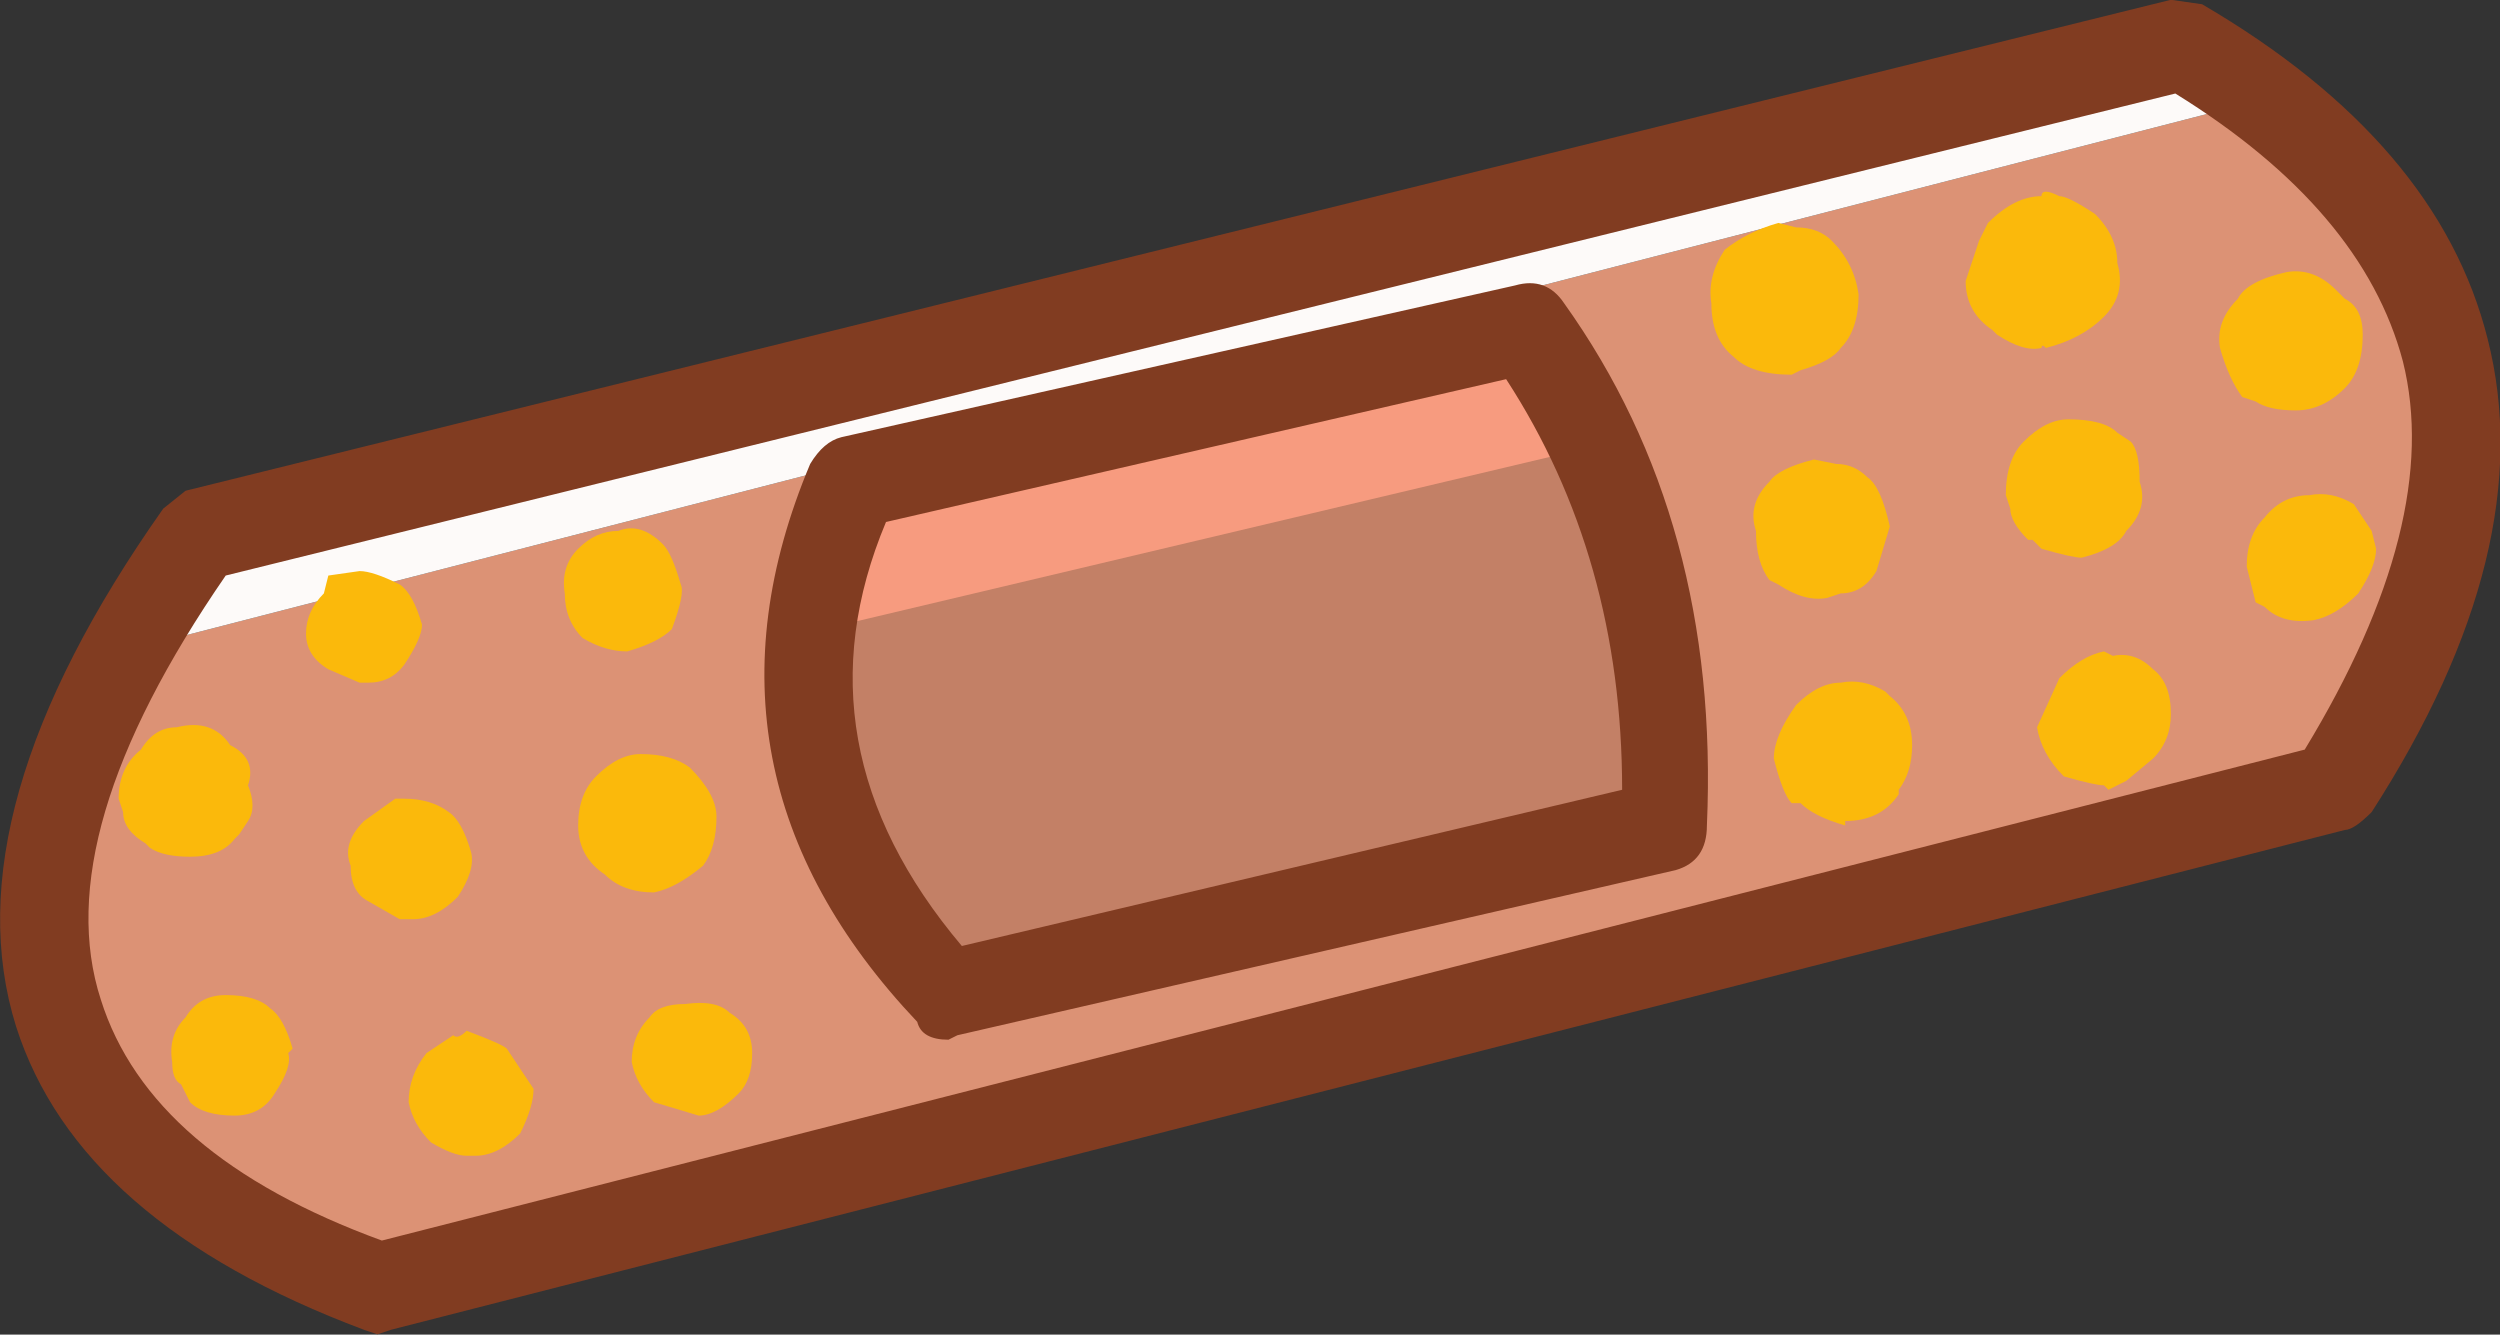 <?xml version="1.0" encoding="iso-8859-1"?>
<!-- Generator: Adobe Illustrator 18.1.1, SVG Export Plug-In . SVG Version: 6.00 Build 0)  -->
<svg version="1.1" xmlns="http://www.w3.org/2000/svg" xmlns:xlink="http://www.w3.org/1999/xlink" x="0px" y="0px"
	 viewBox="0 0 69.261 36.974" style="enable-background:new 0 0 69.261 36.974;" xml:space="preserve">
<rect x="0" y="0" width="69.261" height="36.974" fill="#333333" stroke="none"/>
<g id="Layer_12">
	<g transform="matrix( 1, 0, 0, 1, 671.2,194.35) ">
		<g transform="matrix( 2.472, 0, 0, 2.473, -691.35,-313.5) ">
			<g>
				<g id="asdffaaaarrrrwSymbol_7_0_Layer0_0_MEMBER_0_FILL">
					<path style="fill:#DC9275;" d="M34.281,57.028c2.067-3.233,1.833-5.817-0.7-7.75l-24.05,6.2c-1.8,3.333-0.833,5.7,2.9,7.1
						L34.281,57.028 M17.731,53.578l7.55-1.75c1.1,1.567,1.6,3.433,1.5,5.6l-8,1.9C17.148,57.561,16.798,55.644,17.731,53.578z"/>
				</g>
			</g>
		</g>
		<g transform="matrix( 2.472, 0, 0, 2.473, -691.35,-313.5) ">
			<g>
				<g id="asdffaaaarrrrwSymbol_7_0_Layer0_0_MEMBER_1_FILL">
					<path style="fill:#C38066;" d="M25.281,51.828l-7.55,1.75c-0.933,2.067-0.583,3.983,1.05,5.75l8-1.9
						C26.881,55.261,26.381,53.394,25.281,51.828z"/>
				</g>
			</g>
		</g>
		<g transform="matrix( 2.472, 0, 0, 2.473, -691.35,-313.5) ">
			<g>
				<g id="asdffaaaarrrrwSymbol_7_0_Layer0_0_MEMBER_2_FILL">
					<path style="fill:#FDFAF9;" d="M33.581,49.278l-1-0.65l-22.2,5.5l-0.85,1.35L33.581,49.278z"/>
				</g>
			</g>
		</g>
		<g transform="matrix( 2.472, 0, 0, 2.473, -691.35,-313.5) ">
			<g>
				<g id="asdffaaaarrrrwSymbol_7_0_Layer0_0_MEMBER_3_FILL">
					<path style="fill:#FBB90B;" d="M28.731,53.378l-0.25-0.05c-0.267,0.067-0.433,0.15-0.5,0.25c-0.167,0.167-0.217,0.35-0.15,0.55
						c0,0.233,0.05,0.417,0.15,0.55l0.1,0.05c0.2,0.133,0.383,0.183,0.55,0.15l0.15-0.05c0.167,0,0.3-0.083,0.4-0.25l0.15-0.5
						c-0.067-0.3-0.15-0.483-0.25-0.55C28.981,53.428,28.864,53.378,28.731,53.378z"/>
				</g>
			</g>
		</g>
		<g transform="matrix( 2.472, 0, 0, 2.473, -691.35,-313.5) ">
			<g>
				<g id="asdffaaaarrrrwSymbol_7_0_Layer0_0_MEMBER_4_FILL">
					<path style="fill:#FBB90B;" d="M28.231,52.378l0.1-0.05c0.233-0.067,0.383-0.15,0.45-0.25c0.133-0.133,0.2-0.333,0.2-0.6
						c-0.033-0.233-0.133-0.433-0.3-0.6c-0.1-0.1-0.233-0.15-0.4-0.15l-0.2-0.05c-0.233,0.067-0.433,0.167-0.6,0.3
						c-0.133,0.2-0.183,0.4-0.15,0.6c0,0.267,0.083,0.467,0.25,0.6C27.714,52.311,27.931,52.378,28.231,52.378z"/>
				</g>
			</g>
		</g>
		<g transform="matrix( 2.472, 0, 0, 2.473, -691.35,-313.5) ">
			<g>
				<g id="asdffaaaarrrrwSymbol_7_0_Layer0_0_MEMBER_5_FILL">
					<path style="fill:#FBB90B;" d="M30.481,51.878l0.05,0.05c0.2,0.133,0.367,0.183,0.5,0.15c0-0.033,0.017-0.033,0.05,0
						c0.267-0.067,0.483-0.183,0.65-0.35c0.167-0.167,0.217-0.367,0.15-0.6c0-0.2-0.083-0.383-0.25-0.55
						c-0.2-0.133-0.333-0.2-0.4-0.2c-0.133-0.067-0.2-0.067-0.2,0c-0.2,0-0.4,0.1-0.6,0.3l-0.1,0.2l-0.15,0.45
						C30.181,51.561,30.281,51.744,30.481,51.878z"/>
				</g>
			</g>
		</g>
		<g transform="matrix( 2.472, 0, 0, 2.473, -691.35,-313.5) ">
			<g>
				<g id="asdffaaaarrrrwSymbol_7_0_Layer0_0_MEMBER_6_FILL">
					<path style="fill:#FBB90B;" d="M12.181,54.578l-0.35,0.05l-0.05,0.2c-0.133,0.133-0.2,0.283-0.2,0.45
						c0,0.167,0.083,0.3,0.25,0.4l0.35,0.15h0.1c0.167,0,0.3-0.067,0.4-0.2c0.133-0.2,0.2-0.35,0.2-0.45
						c-0.067-0.233-0.15-0.383-0.25-0.45C12.431,54.628,12.281,54.578,12.181,54.578z"/>
				</g>
			</g>
		</g>
		<g transform="matrix( 2.472, 0, 0, 2.473, -691.35,-313.5) ">
			<g>
				<g id="asdffaaaarrrrwSymbol_7_0_Layer0_0_MEMBER_7_FILL">
					<path style="fill:#FBB90B;" d="M14.631,54.328c-0.133,0.133-0.183,0.3-0.15,0.5c0,0.2,0.067,0.367,0.2,0.5
						c0.167,0.1,0.333,0.15,0.5,0.15c0.233-0.067,0.4-0.15,0.5-0.25c0.1-0.267,0.133-0.433,0.1-0.5
						c-0.067-0.233-0.133-0.383-0.2-0.45c-0.167-0.167-0.333-0.217-0.5-0.15C14.914,54.128,14.764,54.194,14.631,54.328z"/>
				</g>
			</g>
		</g>
		<g transform="matrix( 2.472, 0, 0, 2.473, -691.35,-313.5) ">
			<g>
				<g id="asdffaaaarrrrwSymbol_7_0_Layer0_0_MEMBER_8_FILL">
					<path style="fill:#FBB90B;" d="M12.631,58.478h0.15c0.167,0,0.333-0.083,0.5-0.25c0.133-0.2,0.183-0.367,0.15-0.5
						c-0.067-0.233-0.15-0.383-0.25-0.45c-0.133-0.1-0.3-0.15-0.5-0.15h-0.1l-0.35,0.25c-0.167,0.167-0.217,0.333-0.15,0.5
						c0,0.2,0.067,0.333,0.2,0.4L12.631,58.478z"/>
				</g>
			</g>
		</g>
		<g transform="matrix( 2.472, 0, 0, 2.473, -691.35,-313.5) ">
			<g>
				<g id="asdffaaaarrrrwSymbol_7_0_Layer0_0_MEMBER_9_FILL">
					<path style="fill:#FBB90B;" d="M14.831,56.878c-0.133,0.133-0.2,0.317-0.2,0.55c0,0.233,0.1,0.417,0.3,0.55
						c0.133,0.133,0.317,0.2,0.55,0.2c0.167-0.033,0.35-0.133,0.55-0.3c0.1-0.133,0.15-0.317,0.15-0.55c0-0.167-0.1-0.35-0.3-0.55
						c-0.133-0.1-0.317-0.15-0.55-0.15C15.164,56.628,14.998,56.711,14.831,56.878z"/>
				</g>
			</g>
		</g>
		<g transform="matrix( 2.472, 0, 0, 2.473, -691.35,-313.5) ">
			<g>
				<g id="asdffaaaarrrrwSymbol_7_0_Layer0_0_MEMBER_10_FILL">
					<path style="fill:#FBB90B;" d="M10.931,57.378c0.067-0.1,0.067-0.233,0-0.4c0.067-0.2,0-0.35-0.2-0.45
						c-0.133-0.2-0.333-0.267-0.6-0.2c-0.167,0-0.3,0.083-0.4,0.25c-0.167,0.133-0.25,0.317-0.25,0.55l0.05,0.15
						c0,0.133,0.083,0.25,0.25,0.35l0.05,0.05c0.1,0.067,0.25,0.1,0.45,0.1c0.233,0,0.4-0.067,0.5-0.2l0.05-0.05L10.931,57.378z"/>
				</g>
			</g>
		</g>
		<g transform="matrix( 2.472, 0, 0, 2.473, -691.35,-313.5) ">
			<g>
				<g id="asdffaaaarrrrwSymbol_7_0_Layer0_0_MEMBER_11_FILL">
					<path style="fill:#FBB90B;" d="M10.681,59.328c-0.2,0-0.35,0.083-0.45,0.25c-0.133,0.133-0.183,0.3-0.15,0.5
						c0,0.133,0.033,0.217,0.1,0.25l0.1,0.2c0.1,0.1,0.267,0.15,0.5,0.15c0.2,0,0.35-0.083,0.45-0.25
						c0.133-0.2,0.183-0.35,0.15-0.45l0.05-0.05c-0.067-0.233-0.15-0.383-0.25-0.45C11.081,59.378,10.914,59.328,10.681,59.328z"/>
				</g>
			</g>
		</g>
		<g transform="matrix( 2.472, 0, 0, 2.473, -691.35,-313.5) ">
			<g>
				<g id="asdffaaaarrrrwSymbol_7_0_Layer0_0_MEMBER_12_FILL">
					<path style="fill:#FBB90B;" d="M13.831,59.928c-0.033-0.033-0.183-0.1-0.45-0.2c-0.067,0.067-0.117,0.083-0.15,0.05l-0.3,0.2
						c-0.133,0.167-0.2,0.35-0.2,0.55c0.033,0.167,0.117,0.317,0.25,0.45c0.167,0.1,0.3,0.15,0.4,0.15h0.1
						c0.167,0,0.333-0.083,0.5-0.25c0.1-0.2,0.15-0.367,0.15-0.5L13.831,59.928z"/>
				</g>
			</g>
		</g>
		<g transform="matrix( 2.472, 0, 0, 2.473, -691.35,-313.5) ">
			<g>
				<g id="asdffaaaarrrrwSymbol_7_0_Layer0_0_MEMBER_13_FILL">
					<path style="fill:#FBB90B;" d="M15.431,59.578c-0.133,0.133-0.2,0.3-0.2,0.5c0.033,0.167,0.117,0.317,0.25,0.45l0.5,0.15
						c0.133,0,0.283-0.083,0.45-0.25c0.1-0.1,0.15-0.25,0.15-0.45s-0.083-0.35-0.25-0.45c-0.1-0.1-0.267-0.133-0.5-0.1
						C15.631,59.428,15.498,59.478,15.431,59.578z"/>
				</g>
			</g>
		</g>
		<g transform="matrix( 2.472, 0, 0, 2.473, -691.35,-313.5) ">
			<g>
				<g id="asdffaaaarrrrwSymbol_7_0_Layer0_0_MEMBER_14_FILL">
					<path style="fill:#FBB90B;" d="M34.631,51.928c0-0.2-0.067-0.333-0.2-0.4l-0.1-0.1c-0.167-0.167-0.35-0.233-0.55-0.2
						c-0.3,0.067-0.483,0.167-0.55,0.3c-0.167,0.167-0.233,0.35-0.2,0.55c0.067,0.233,0.15,0.417,0.25,0.55l0.15,0.05
						c0.1,0.067,0.25,0.1,0.45,0.1c0.2,0,0.383-0.083,0.55-0.25C34.564,52.394,34.631,52.194,34.631,51.928z"/>
				</g>
			</g>
		</g>
		<g transform="matrix( 2.472, 0, 0, 2.473, -691.35,-313.5) ">
			<g>
				<g id="asdffaaaarrrrwSymbol_7_0_Layer0_0_MEMBER_15_FILL">
					<path style="fill:#FBB90B;" d="M34.081,55.128c0.167-0.033,0.333-0.133,0.5-0.3c0.133-0.2,0.2-0.367,0.2-0.5l-0.05-0.2
						l-0.2-0.3c-0.167-0.1-0.333-0.133-0.5-0.1c-0.2,0-0.367,0.083-0.5,0.25c-0.133,0.133-0.2,0.317-0.2,0.55l0.1,0.4l0.1,0.05
						C33.664,55.111,33.848,55.161,34.081,55.128z"/>
				</g>
			</g>
		</g>
		<g transform="matrix( 2.472, 0, 0, 2.473, -691.35,-313.5) ">
			<g>
				<g id="asdffaaaarrrrwSymbol_7_0_Layer0_0_MEMBER_16_FILL">
					<path style="fill:#FBB90B;" d="M31.031,54.328c0.233,0.067,0.383,0.1,0.45,0.1c0.267-0.067,0.433-0.167,0.5-0.3
						c0.167-0.167,0.217-0.35,0.15-0.55c0-0.233-0.033-0.383-0.1-0.45l-0.15-0.1c-0.1-0.1-0.283-0.15-0.55-0.15
						c-0.167,0-0.333,0.083-0.5,0.25c-0.133,0.133-0.2,0.333-0.2,0.6l0.05,0.15c0,0.1,0.067,0.217,0.2,0.35h0.05L31.031,54.328z"/>
				</g>
			</g>
		</g>
		<g transform="matrix( 2.472, 0, 0, 2.473, -691.35,-313.5) ">
			<g>
				<g id="asdffaaaarrrrwSymbol_7_0_Layer0_0_MEMBER_17_FILL">
					<path style="fill:#FBB90B;" d="M31.831,55.528l-0.1-0.05c-0.167,0.033-0.333,0.133-0.5,0.3l-0.25,0.55
						c0.033,0.2,0.133,0.383,0.3,0.55c0.233,0.067,0.383,0.1,0.45,0.1l0.05,0.05l0.2-0.1l0.3-0.25c0.133-0.133,0.2-0.3,0.2-0.5
						c0-0.233-0.067-0.4-0.2-0.5C32.148,55.544,31.998,55.494,31.831,55.528z"/>
				</g>
			</g>
		</g>
		<g transform="matrix( 2.472, 0, 0, 2.473, -691.35,-313.5) ">
			<g>
				<g id="asdffaaaarrrrwSymbol_7_0_Layer0_0_MEMBER_18_FILL">
					<path style="fill:#FBB90B;" d="M28.231,57.178h0.1c0.1,0.1,0.267,0.183,0.5,0.25v-0.05c0.267,0,0.467-0.1,0.6-0.3v-0.05
						c0.1-0.133,0.15-0.3,0.15-0.5c0-0.233-0.083-0.417-0.25-0.55l-0.05-0.05c-0.167-0.1-0.333-0.133-0.5-0.1
						c-0.167,0-0.333,0.083-0.5,0.25c-0.167,0.233-0.25,0.433-0.25,0.6C28.098,56.944,28.164,57.111,28.231,57.178z"/>
				</g>
			</g>
		</g>
		<g transform="matrix( 2.472, 0, 0, 2.473, -691.35,-313.5) ">
			<g>
				<g id="asdffaaaarrrrwSymbol_7_0_Layer0_0_MEMBER_19_FILL">
					<path style="fill:#F79B7F;" d="M17.731,53.578l-0.35,1.65l8.65-2.05l-0.75-1.35L17.731,53.578z"/>
				</g>
			</g>
		</g>
		<g transform="matrix( 2.472, 0, 0, 2.473, -691.35,-313.5) ">
			<g>
				<g id="asdffaaaarrrrwSymbol_7_0_Layer0_0_MEMBER_20_FILL">
					<path style="fill:#813C21;" d="M34.431,57.478c0.067,0,0.167-0.067,0.3-0.2c1.267-1.967,1.7-3.733,1.3-5.3
						c-0.367-1.467-1.433-2.717-3.2-3.75l-0.35-0.05l-22.25,5.5l-0.25,0.2c-1.6,2.267-2.15,4.2-1.65,5.8
						c0.467,1.467,1.767,2.6,3.9,3.4l0.15,0.05l0.15-0.05L34.431,57.478 M32.531,49.228c1.4,0.867,2.25,1.867,2.55,3
						c0.3,1.2-0.067,2.65-1.1,4.35l-21.55,5.5c-1.733-0.633-2.783-1.533-3.15-2.7c-0.4-1.233,0.067-2.817,1.4-4.75L32.531,49.228
						 M26.931,57.928c0.233-0.067,0.35-0.233,0.35-0.5c0.1-2.267-0.433-4.217-1.6-5.85c-0.133-0.2-0.317-0.267-0.55-0.2l-7.55,1.7
						c-0.133,0.033-0.25,0.133-0.35,0.3c-0.967,2.3-0.567,4.383,1.2,6.25c0.033,0.133,0.15,0.2,0.35,0.2l0.1-0.05L26.931,57.928
						 M18.931,58.778c-1.267-1.5-1.55-3.083-0.85-4.75l6.95-1.6c0.867,1.333,1.3,2.867,1.3,4.6L18.931,58.778z"/>
				</g>
			</g>
		</g>
	</g>
</g>
<g id="Layer_1">
</g>
</svg>
